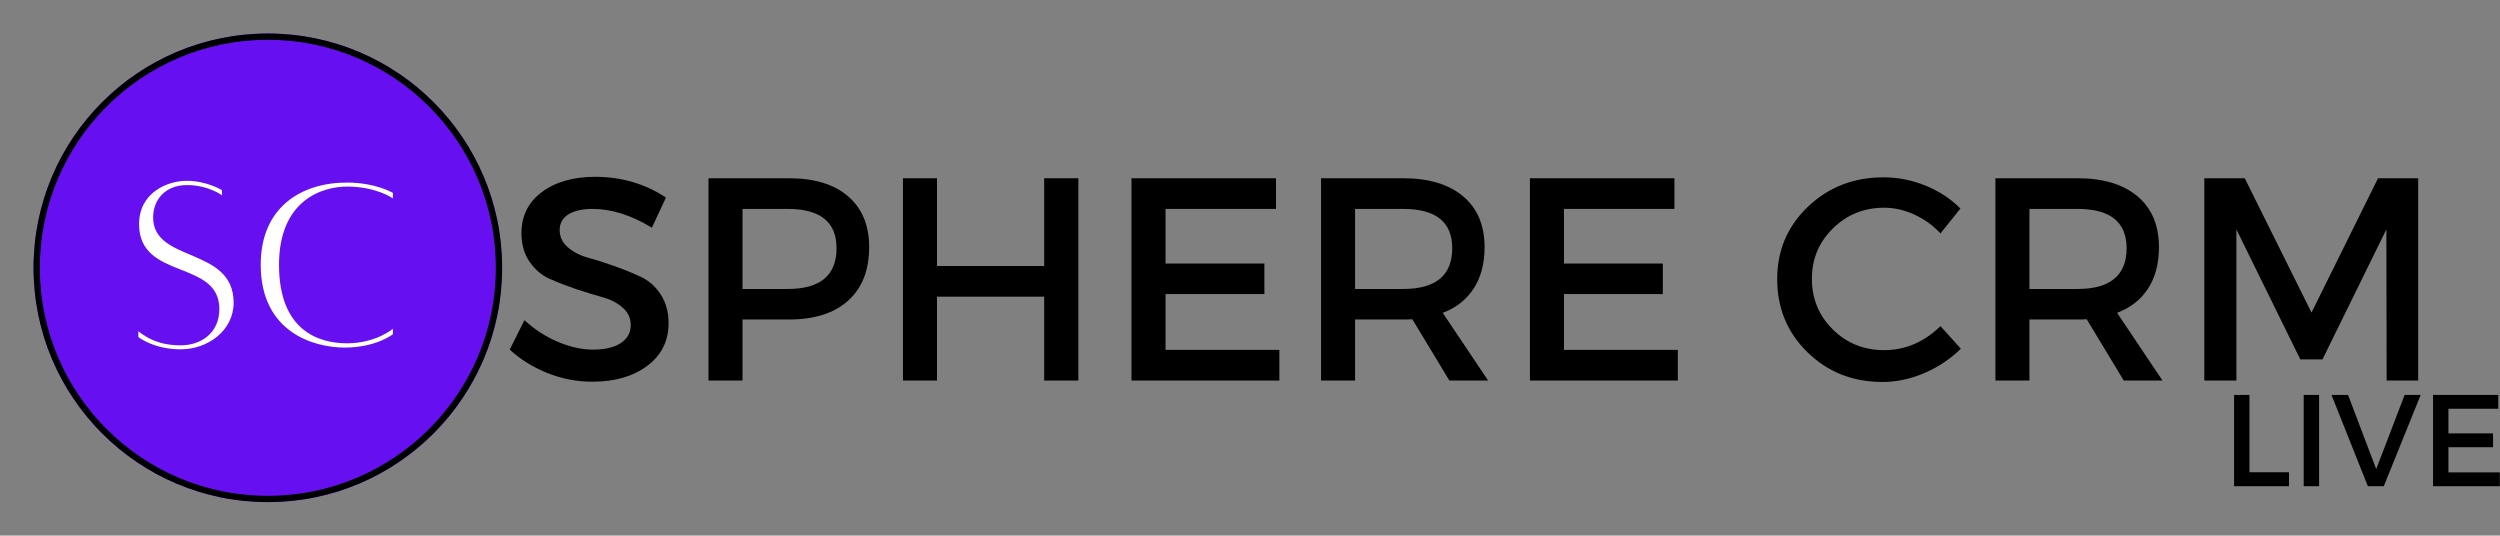 <svg xmlns="http://www.w3.org/2000/svg" xmlns:xlink="http://www.w3.org/1999/xlink" zoomAndPan="magnify" preserveAspectRatio="xMidYMid meet" version="1.0" viewBox="29.2 154.52 299.52 64.17"><rect x="29.2" y="154.52" width="299.52" height="64.17" fill="#808080" stroke="none"/><defs><g/><clipPath id="0f19eed3b5"><path d="M 33.223 158.539 L 89.363 158.539 L 89.363 214.68 L 33.223 214.68 Z M 33.223 158.539 " clip-rule="nonzero"/></clipPath><clipPath id="cd55143c20"><path d="M 61.293 158.539 C 45.789 158.539 33.223 171.105 33.223 186.609 C 33.223 202.113 45.789 214.68 61.293 214.68 C 76.797 214.68 89.363 202.113 89.363 186.609 C 89.363 171.105 76.797 158.539 61.293 158.539 Z M 61.293 158.539 " clip-rule="nonzero"/></clipPath><clipPath id="1412bdfa16"><path d="M 33.223 158.539 L 89.355 158.539 L 89.355 214.672 L 33.223 214.672 Z M 33.223 158.539 " clip-rule="nonzero"/></clipPath><clipPath id="693bfdaf78"><path d="M 61.289 158.539 C 45.789 158.539 33.223 171.105 33.223 186.605 C 33.223 202.105 45.789 214.672 61.289 214.672 C 76.789 214.672 89.355 202.105 89.355 186.605 C 89.355 171.105 76.789 158.539 61.289 158.539 Z M 61.289 158.539 " clip-rule="nonzero"/></clipPath></defs><g clip-path="url(#0f19eed3b5)"><g clip-path="url(#cd55143c20)"><path fill="#6610f2" d="M 33.223 158.539 L 89.363 158.539 L 89.363 214.68 L 33.223 214.68 Z M 33.223 158.539 " fill-opacity="1" fill-rule="nonzero"/></g></g><g clip-path="url(#1412bdfa16)"><g clip-path="url(#693bfdaf78)"><path stroke-linecap="butt" transform="matrix(0.75, 0, 0, 0.75, 33.223, 158.54)" fill="none" stroke-linejoin="miter" d="M 37.421 -0.001 C 16.755 -0.001 -0 16.754 -0 37.421 C -0 58.087 16.755 74.843 37.421 74.843 C 58.088 74.843 74.843 58.087 74.843 37.421 C 74.843 16.754 58.088 -0.001 37.421 -0.001 Z M 37.421 -0.001 " stroke="#000000" stroke-width="2" stroke-opacity="1" stroke-miterlimit="4"/></g></g><g fill="#000000" fill-opacity="1"><g transform="translate(89.362, 200.11)"><g><path d="M 11.156 -24.406 C 14.289 -24.406 17.113 -23.578 19.625 -21.922 L 17.938 -18.312 C 15.469 -19.812 13.102 -20.562 10.844 -20.562 C 9.613 -20.562 8.645 -20.344 7.938 -19.906 C 7.238 -19.469 6.891 -18.844 6.891 -18.031 C 6.891 -17.227 7.211 -16.539 7.859 -15.969 C 8.504 -15.406 9.312 -14.988 10.281 -14.719 C 11.25 -14.457 12.297 -14.125 13.422 -13.719 C 14.555 -13.32 15.609 -12.895 16.578 -12.438 C 17.555 -11.988 18.359 -11.285 18.984 -10.328 C 19.617 -9.379 19.938 -8.223 19.938 -6.859 C 19.938 -4.734 19.086 -3.035 17.391 -1.766 C 15.703 -0.492 13.504 0.141 10.797 0.141 C 8.953 0.141 7.164 -0.203 5.438 -0.891 C 3.707 -1.586 2.195 -2.523 0.906 -3.703 L 2.672 -7.234 C 3.891 -6.109 5.234 -5.238 6.703 -4.625 C 8.172 -4.008 9.562 -3.703 10.875 -3.703 C 12.301 -3.703 13.41 -3.961 14.203 -4.484 C 15.004 -5.004 15.406 -5.723 15.406 -6.641 C 15.406 -7.473 15.082 -8.172 14.438 -8.734 C 13.789 -9.305 12.984 -9.723 12.016 -9.984 C 11.047 -10.254 9.992 -10.578 8.859 -10.953 C 7.734 -11.336 6.688 -11.742 5.719 -12.172 C 4.75 -12.598 3.938 -13.285 3.281 -14.234 C 2.633 -15.18 2.312 -16.32 2.312 -17.656 C 2.312 -19.707 3.117 -21.344 4.734 -22.562 C 6.359 -23.789 8.5 -24.406 11.156 -24.406 Z M 11.156 -24.406 "/></g></g></g><g fill="#000000" fill-opacity="1"><g transform="translate(110.894, 200.11)"><g><path d="M 3.188 -24.234 L 12.844 -24.234 C 15.895 -24.234 18.254 -23.508 19.922 -22.062 C 21.598 -20.625 22.438 -18.594 22.438 -15.969 C 22.438 -13.219 21.598 -11.086 19.922 -9.578 C 18.254 -8.066 15.895 -7.312 12.844 -7.312 L 7.266 -7.312 L 7.266 0 L 3.188 0 Z M 7.266 -20.562 L 7.266 -10.969 L 12.672 -10.969 C 16.578 -10.969 18.531 -12.598 18.531 -15.859 C 18.531 -18.992 16.578 -20.562 12.672 -20.562 Z M 7.266 -20.562 "/></g></g></g><g fill="#000000" fill-opacity="1"><g transform="translate(134.192, 200.11)"><g><path d="M 24.203 0 L 20.109 0 L 20.109 -10.047 L 7.266 -10.047 L 7.266 0 L 3.188 0 L 3.188 -24.234 L 7.266 -24.234 L 7.266 -13.719 L 20.109 -13.719 L 20.109 -24.234 L 24.203 -24.234 Z M 24.203 0 "/></g></g></g><g fill="#000000" fill-opacity="1"><g transform="translate(161.574, 200.11)"><g><path d="M 20.5 -20.562 L 7.266 -20.562 L 7.266 -14.016 L 19.109 -14.016 L 19.109 -10.359 L 7.266 -10.359 L 7.266 -3.672 L 20.906 -3.672 L 20.906 0 L 3.188 0 L 3.188 -24.234 L 20.5 -24.234 Z M 20.5 -20.562 "/></g></g></g><g fill="#000000" fill-opacity="1"><g transform="translate(184.283, 200.11)"><g><path d="M 18.562 0 L 14.125 -7.344 C 13.895 -7.32 13.523 -7.312 13.016 -7.312 L 7.266 -7.312 L 7.266 0 L 3.188 0 L 3.188 -24.234 L 13.016 -24.234 C 16.109 -24.234 18.508 -23.508 20.219 -22.062 C 21.926 -20.625 22.781 -18.594 22.781 -15.969 C 22.781 -14.02 22.348 -12.375 21.484 -11.031 C 20.617 -9.695 19.379 -8.723 17.766 -8.109 L 23.203 0 Z M 7.266 -10.969 L 13.016 -10.969 C 16.941 -10.969 18.906 -12.598 18.906 -15.859 C 18.906 -18.992 16.941 -20.562 13.016 -20.562 L 7.266 -20.562 Z M 7.266 -10.969 "/></g></g></g><g fill="#000000" fill-opacity="1"><g transform="translate(209.311, 200.11)"><g><path d="M 20.5 -20.562 L 7.266 -20.562 L 7.266 -14.016 L 19.109 -14.016 L 19.109 -10.359 L 7.266 -10.359 L 7.266 -3.672 L 20.906 -3.672 L 20.906 0 L 3.188 0 L 3.188 -24.234 L 20.5 -24.234 Z M 20.5 -20.562 "/></g></g></g><g fill="#000000" fill-opacity="1"><g transform="translate(232.02, 200.11)"><g/></g></g><g fill="#000000" fill-opacity="1"><g transform="translate(240.951, 200.11)"><g><path d="M 13.922 -24.344 C 15.629 -24.344 17.297 -24.016 18.922 -23.359 C 20.547 -22.703 21.945 -21.785 23.125 -20.609 L 20.734 -17.625 C 19.859 -18.57 18.82 -19.32 17.625 -19.875 C 16.426 -20.426 15.211 -20.703 13.984 -20.703 C 11.566 -20.703 9.52 -19.875 7.844 -18.219 C 6.164 -16.57 5.328 -14.562 5.328 -12.188 C 5.328 -9.789 6.164 -7.766 7.844 -6.109 C 9.52 -4.461 11.566 -3.641 13.984 -3.641 C 16.504 -3.641 18.754 -4.598 20.734 -6.516 L 23.172 -3.812 C 21.922 -2.582 20.461 -1.609 18.797 -0.891 C 17.141 -0.18 15.469 0.172 13.781 0.172 C 10.227 0.172 7.238 -1.008 4.812 -3.375 C 2.383 -5.738 1.172 -8.664 1.172 -12.156 C 1.172 -15.594 2.398 -18.484 4.859 -20.828 C 7.316 -23.172 10.336 -24.344 13.922 -24.344 Z M 13.922 -24.344 "/></g></g></g><g fill="#000000" fill-opacity="1"><g transform="translate(265.079, 200.11)"><g><path d="M 18.562 0 L 14.125 -7.344 C 13.895 -7.32 13.523 -7.312 13.016 -7.312 L 7.266 -7.312 L 7.266 0 L 3.188 0 L 3.188 -24.234 L 13.016 -24.234 C 16.109 -24.234 18.508 -23.508 20.219 -22.062 C 21.926 -20.625 22.781 -18.594 22.781 -15.969 C 22.781 -14.02 22.348 -12.375 21.484 -11.031 C 20.617 -9.695 19.379 -8.723 17.766 -8.109 L 23.203 0 Z M 7.266 -10.969 L 13.016 -10.969 C 16.941 -10.969 18.906 -12.598 18.906 -15.859 C 18.906 -18.992 16.941 -20.562 13.016 -20.562 L 7.266 -20.562 Z M 7.266 -10.969 "/></g></g></g><g fill="#000000" fill-opacity="1"><g transform="translate(290.107, 200.11)"><g><path d="M 28.812 0 L 25.031 0 L 25 -18.109 L 17.344 -2.531 L 14.688 -2.531 L 7.031 -18.109 L 7.031 0 L 3.188 0 L 3.188 -24.234 L 8.031 -24.234 L 16.031 -8.141 L 24 -24.234 L 28.812 -24.234 Z M 28.812 0 "/></g></g></g><g fill="#ffffff" fill-opacity="1"><g transform="translate(45.023, 195.592)"><g><path d="M 0.75 -1.383 L 0.75 -0.691 C 0.75 -0.691 2.582 0.781 5.828 0.781 C 9.074 0.781 12.168 -1.473 12.168 -4.809 C 12.168 -11.539 2.523 -9.555 2.523 -15.023 C 2.523 -17.156 3.996 -18.898 6.578 -18.898 C 9.133 -18.898 10.785 -17.668 10.785 -17.668 L 10.758 -18.297 C 10.758 -18.297 8.953 -19.41 6.551 -19.41 C 4.176 -19.41 0.84 -17.965 0.84 -14.211 C 0.84 -7.48 10.457 -10.004 10.457 -4.055 C 10.457 -1.141 8.23 0.301 5.828 0.301 C 3.246 0.301 1.801 -0.57 0.75 -1.383 Z M 0.75 -1.383 "/></g></g></g><g fill="#ffffff" fill-opacity="1"><g transform="translate(59.234, 195.592)"><g><path d="M 17.035 -1.684 C 17.035 -1.684 15.023 0.059 11.539 0.059 C 8.172 0.059 3.395 -1.441 3.395 -9.344 C 3.395 -17.125 8.621 -18.719 11.539 -18.719 C 15.082 -18.719 17.035 -17.305 17.035 -17.305 L 17.035 -17.965 C 17.035 -17.965 14.961 -19.199 11.539 -19.199 C 6.129 -19.199 1.203 -16.312 1.203 -9.344 C 1.203 -1.32 7.48 0.57 11.266 0.57 C 15.023 0.57 17.035 -1.023 17.035 -1.023 Z M 17.035 -1.684 "/></g></g></g><g fill="#000000" fill-opacity="1"><g transform="translate(295.424, 212.772)"><g><path d="M 3.281 -1.672 L 8.016 -1.672 L 8.016 0 L 1.438 0 L 1.438 -10.938 L 3.281 -10.938 Z M 3.281 -1.672 "/></g></g></g><g fill="#000000" fill-opacity="1"><g transform="translate(303.765, 212.772)"><g><path d="M 3.281 0 L 1.438 0 L 1.438 -10.938 L 3.281 -10.938 Z M 3.281 0 "/></g></g></g><g fill="#000000" fill-opacity="1"><g transform="translate(308.483, 212.772)"><g><path d="M 6.312 0 L 4.406 0 L 0.047 -10.938 L 2.031 -10.938 L 5.406 -2.047 L 8.812 -10.938 L 10.734 -10.938 Z M 6.312 0 "/></g></g></g><g fill="#000000" fill-opacity="1"><g transform="translate(319.261, 212.772)"><g><path d="M 9.25 -9.281 L 3.281 -9.281 L 3.281 -6.328 L 8.625 -6.328 L 8.625 -4.672 L 3.281 -4.672 L 3.281 -1.656 L 9.438 -1.656 L 9.438 0 L 1.438 0 L 1.438 -10.938 L 9.25 -10.938 Z M 9.25 -9.281 "/></g></g></g></svg>